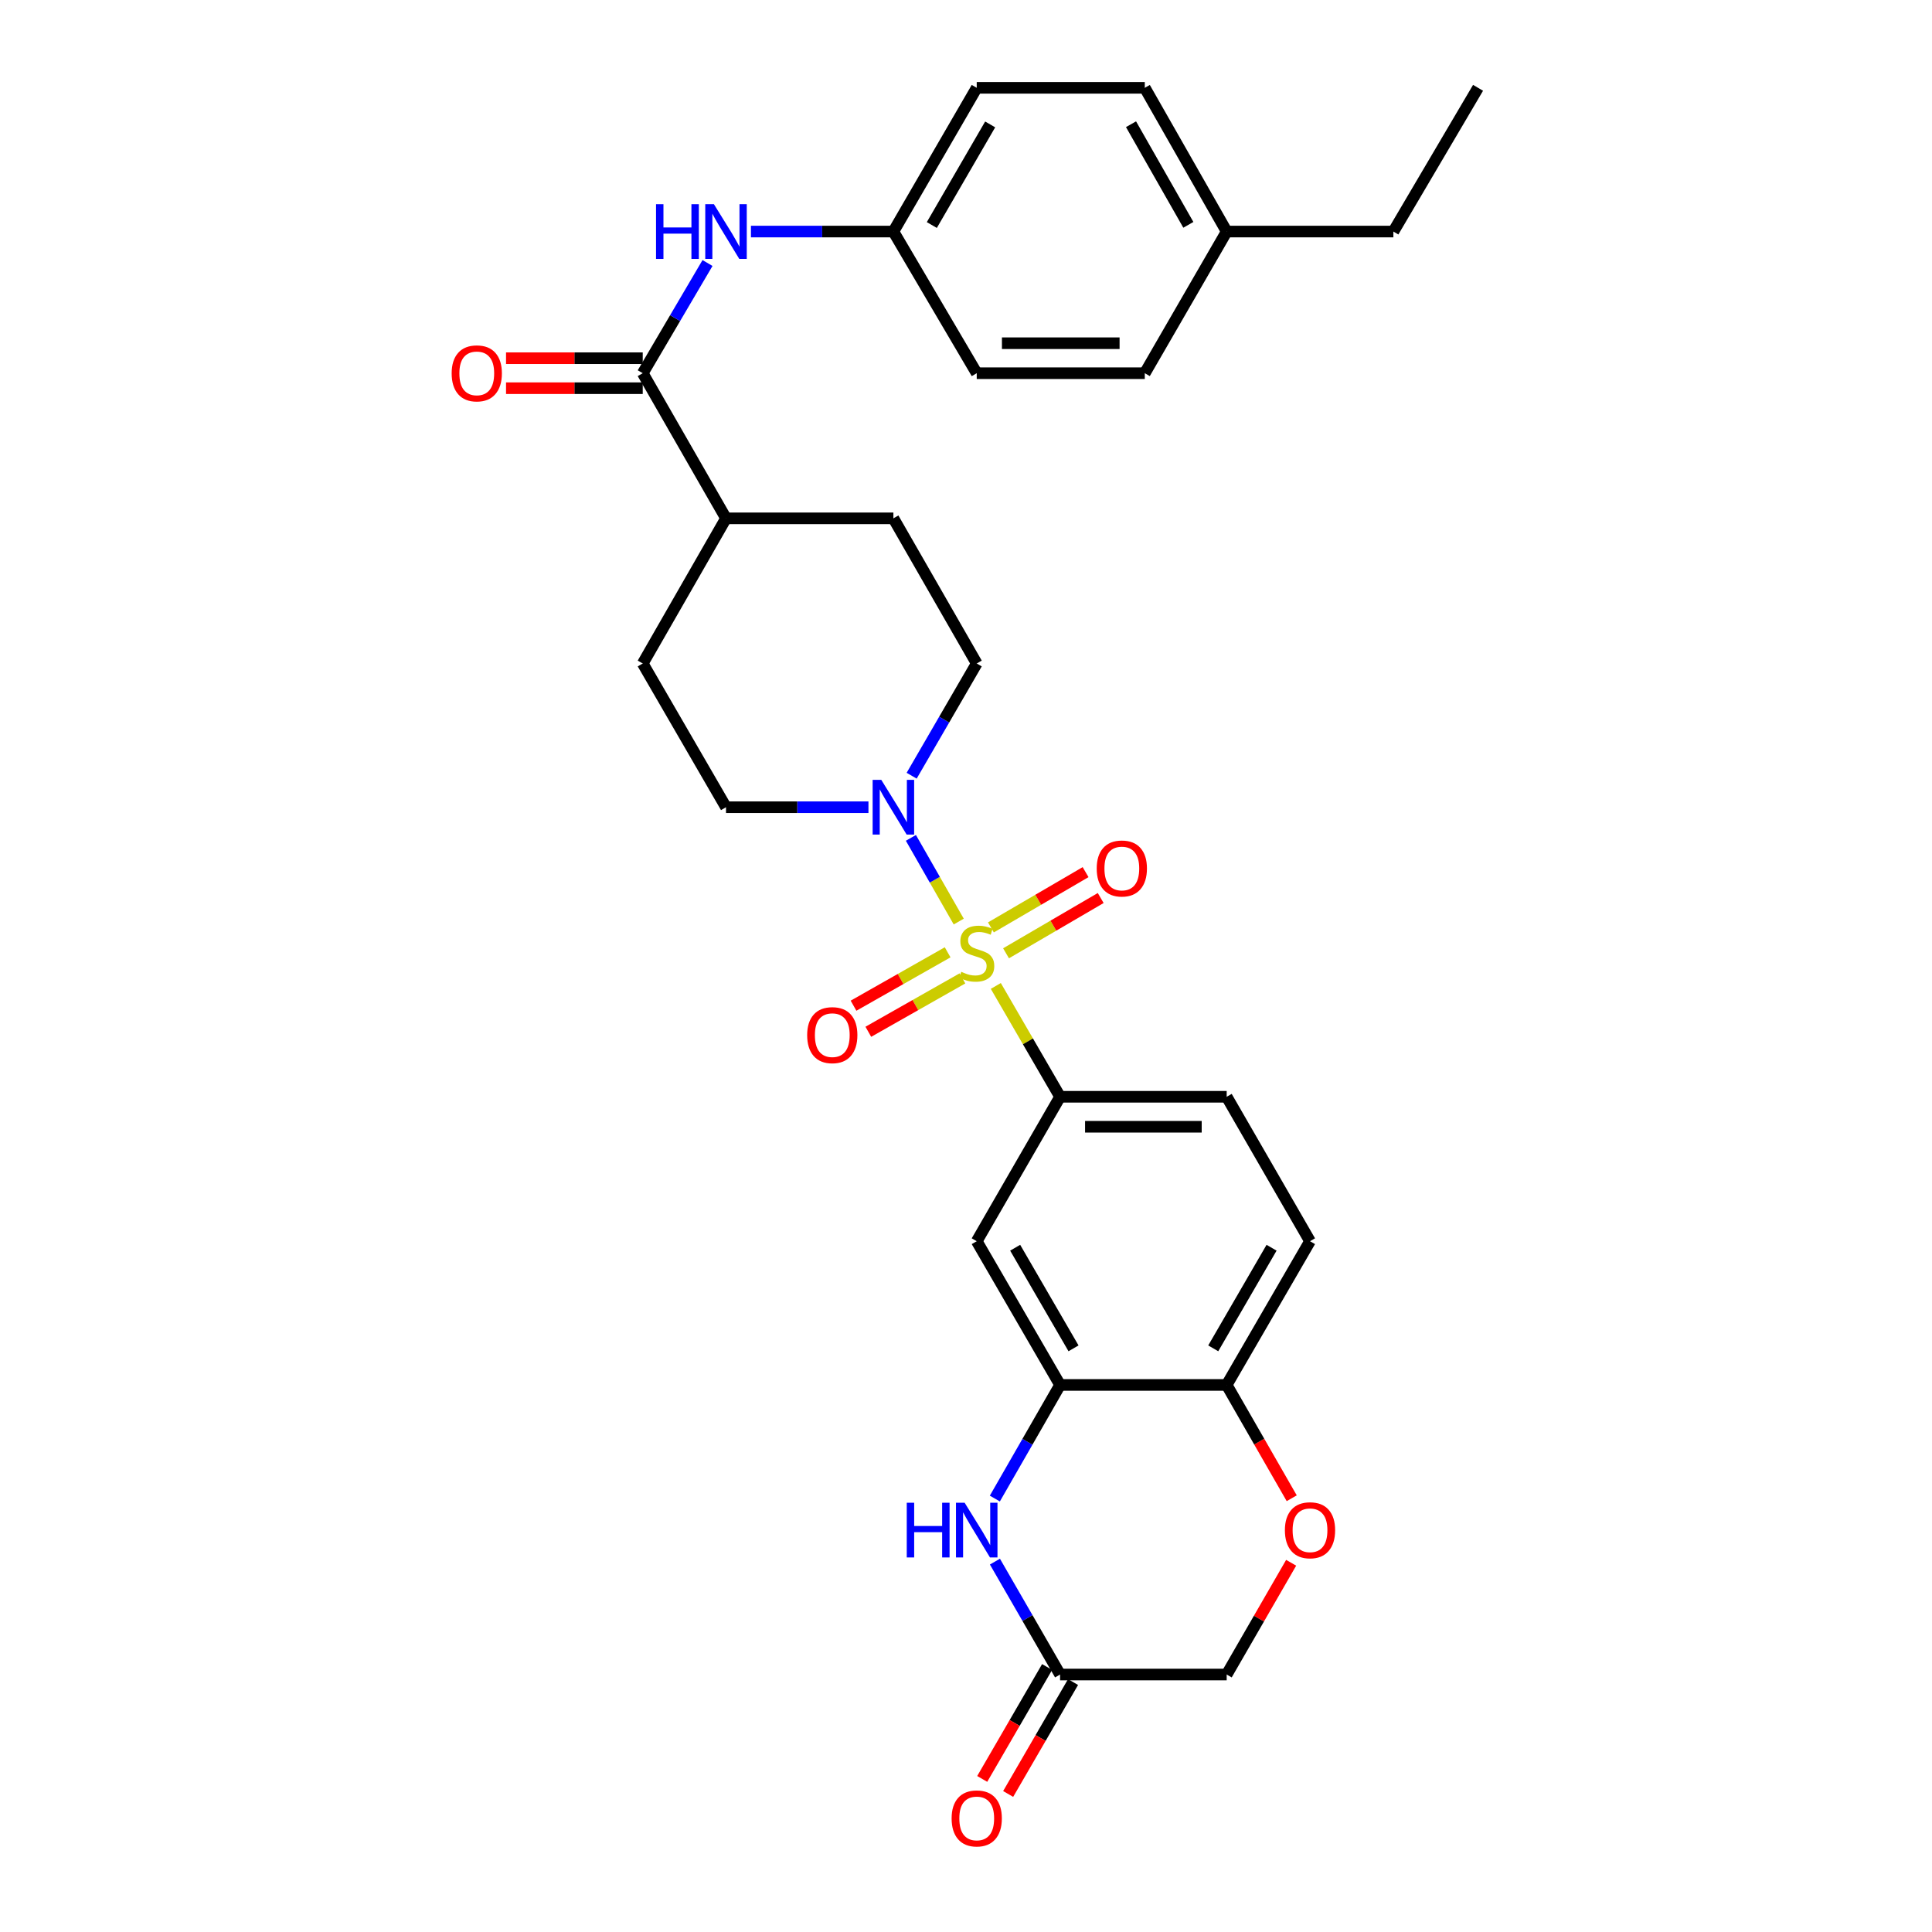 <?xml version='1.0' encoding='iso-8859-1'?>
<svg version='1.1' baseProfile='full'
              xmlns='http://www.w3.org/2000/svg'
                      xmlns:rdkit='http://www.rdkit.org/xml'
                      xmlns:xlink='http://www.w3.org/1999/xlink'
                  xml:space='preserve'
width='1000px' height='1000px' viewBox='0 0 1000 1000'>
<!-- END OF HEADER -->
<rect style='opacity:1.0;fill:#FFFFFF;stroke:none' width='1000' height='1000' x='0' y='0'> </rect>
<path class='bond-0' d='M 496.241,476.999 L 483.862,455.34' style='fill:none;fill-rule:evenodd;stroke:#CCCC00;stroke-width:6px;stroke-linecap:butt;stroke-linejoin:miter;stroke-opacity:1' />
<path class='bond-0' d='M 483.862,455.34 L 471.482,433.682' style='fill:none;fill-rule:evenodd;stroke:#0000FF;stroke-width:6px;stroke-linecap:butt;stroke-linejoin:miter;stroke-opacity:1' />
<path class='bond-1' d='M 515.429,510.322 L 532.061,539.006' style='fill:none;fill-rule:evenodd;stroke:#CCCC00;stroke-width:6px;stroke-linecap:butt;stroke-linejoin:miter;stroke-opacity:1' />
<path class='bond-1' d='M 532.061,539.006 L 548.694,567.689' style='fill:none;fill-rule:evenodd;stroke:#000000;stroke-width:6px;stroke-linecap:butt;stroke-linejoin:miter;stroke-opacity:1' />
<path class='bond-9' d='M 490.496,492.913 L 466.14,506.73' style='fill:none;fill-rule:evenodd;stroke:#CCCC00;stroke-width:6px;stroke-linecap:butt;stroke-linejoin:miter;stroke-opacity:1' />
<path class='bond-9' d='M 466.14,506.73 L 441.784,520.547' style='fill:none;fill-rule:evenodd;stroke:#FF0000;stroke-width:6px;stroke-linecap:butt;stroke-linejoin:miter;stroke-opacity:1' />
<path class='bond-9' d='M 498.154,506.412 L 473.798,520.23' style='fill:none;fill-rule:evenodd;stroke:#CCCC00;stroke-width:6px;stroke-linecap:butt;stroke-linejoin:miter;stroke-opacity:1' />
<path class='bond-9' d='M 473.798,520.23 L 449.442,534.047' style='fill:none;fill-rule:evenodd;stroke:#FF0000;stroke-width:6px;stroke-linecap:butt;stroke-linejoin:miter;stroke-opacity:1' />
<path class='bond-10' d='M 520.721,493.424 L 545.222,479.12' style='fill:none;fill-rule:evenodd;stroke:#CCCC00;stroke-width:6px;stroke-linecap:butt;stroke-linejoin:miter;stroke-opacity:1' />
<path class='bond-10' d='M 545.222,479.12 L 569.722,464.816' style='fill:none;fill-rule:evenodd;stroke:#FF0000;stroke-width:6px;stroke-linecap:butt;stroke-linejoin:miter;stroke-opacity:1' />
<path class='bond-10' d='M 512.896,480.02 L 537.396,465.716' style='fill:none;fill-rule:evenodd;stroke:#CCCC00;stroke-width:6px;stroke-linecap:butt;stroke-linejoin:miter;stroke-opacity:1' />
<path class='bond-10' d='M 537.396,465.716 L 561.897,451.413' style='fill:none;fill-rule:evenodd;stroke:#FF0000;stroke-width:6px;stroke-linecap:butt;stroke-linejoin:miter;stroke-opacity:1' />
<path class='bond-13' d='M 449.509,417.818 L 412.646,417.818' style='fill:none;fill-rule:evenodd;stroke:#0000FF;stroke-width:6px;stroke-linecap:butt;stroke-linejoin:miter;stroke-opacity:1' />
<path class='bond-13' d='M 412.646,417.818 L 375.782,417.818' style='fill:none;fill-rule:evenodd;stroke:#000000;stroke-width:6px;stroke-linecap:butt;stroke-linejoin:miter;stroke-opacity:1' />
<path class='bond-14' d='M 471.872,401.508 L 488.713,372.464' style='fill:none;fill-rule:evenodd;stroke:#0000FF;stroke-width:6px;stroke-linecap:butt;stroke-linejoin:miter;stroke-opacity:1' />
<path class='bond-14' d='M 488.713,372.464 L 505.554,343.421' style='fill:none;fill-rule:evenodd;stroke:#000000;stroke-width:6px;stroke-linecap:butt;stroke-linejoin:miter;stroke-opacity:1' />
<path class='bond-5' d='M 548.694,567.689 L 505.554,642.448' style='fill:none;fill-rule:evenodd;stroke:#000000;stroke-width:6px;stroke-linecap:butt;stroke-linejoin:miter;stroke-opacity:1' />
<path class='bond-16' d='M 548.694,567.689 L 634.929,567.689' style='fill:none;fill-rule:evenodd;stroke:#000000;stroke-width:6px;stroke-linecap:butt;stroke-linejoin:miter;stroke-opacity:1' />
<path class='bond-16' d='M 561.629,583.21 L 621.994,583.21' style='fill:none;fill-rule:evenodd;stroke:#000000;stroke-width:6px;stroke-linecap:butt;stroke-linejoin:miter;stroke-opacity:1' />
<path class='bond-2' d='M 514.929,775.649 L 531.811,746.247' style='fill:none;fill-rule:evenodd;stroke:#0000FF;stroke-width:6px;stroke-linecap:butt;stroke-linejoin:miter;stroke-opacity:1' />
<path class='bond-2' d='M 531.811,746.247 L 548.694,716.845' style='fill:none;fill-rule:evenodd;stroke:#000000;stroke-width:6px;stroke-linecap:butt;stroke-linejoin:miter;stroke-opacity:1' />
<path class='bond-6' d='M 514.97,808.292 L 531.832,837.513' style='fill:none;fill-rule:evenodd;stroke:#0000FF;stroke-width:6px;stroke-linecap:butt;stroke-linejoin:miter;stroke-opacity:1' />
<path class='bond-6' d='M 531.832,837.513 L 548.694,866.733' style='fill:none;fill-rule:evenodd;stroke:#000000;stroke-width:6px;stroke-linecap:butt;stroke-linejoin:miter;stroke-opacity:1' />
<path class='bond-3' d='M 548.694,716.845 L 505.554,642.448' style='fill:none;fill-rule:evenodd;stroke:#000000;stroke-width:6px;stroke-linecap:butt;stroke-linejoin:miter;stroke-opacity:1' />
<path class='bond-3' d='M 555.65,697.9 L 525.452,645.822' style='fill:none;fill-rule:evenodd;stroke:#000000;stroke-width:6px;stroke-linecap:butt;stroke-linejoin:miter;stroke-opacity:1' />
<path class='bond-31' d='M 548.694,716.845 L 634.929,716.845' style='fill:none;fill-rule:evenodd;stroke:#000000;stroke-width:6px;stroke-linecap:butt;stroke-linejoin:miter;stroke-opacity:1' />
<path class='bond-4' d='M 332.678,193.17 L 375.782,268.291' style='fill:none;fill-rule:evenodd;stroke:#000000;stroke-width:6px;stroke-linecap:butt;stroke-linejoin:miter;stroke-opacity:1' />
<path class='bond-8' d='M 332.678,193.17 L 349.443,164.654' style='fill:none;fill-rule:evenodd;stroke:#000000;stroke-width:6px;stroke-linecap:butt;stroke-linejoin:miter;stroke-opacity:1' />
<path class='bond-8' d='M 349.443,164.654 L 366.208,136.138' style='fill:none;fill-rule:evenodd;stroke:#0000FF;stroke-width:6px;stroke-linecap:butt;stroke-linejoin:miter;stroke-opacity:1' />
<path class='bond-15' d='M 332.678,185.41 L 297.302,185.41' style='fill:none;fill-rule:evenodd;stroke:#000000;stroke-width:6px;stroke-linecap:butt;stroke-linejoin:miter;stroke-opacity:1' />
<path class='bond-15' d='M 297.302,185.41 L 261.926,185.41' style='fill:none;fill-rule:evenodd;stroke:#FF0000;stroke-width:6px;stroke-linecap:butt;stroke-linejoin:miter;stroke-opacity:1' />
<path class='bond-15' d='M 332.678,200.931 L 297.302,200.931' style='fill:none;fill-rule:evenodd;stroke:#000000;stroke-width:6px;stroke-linecap:butt;stroke-linejoin:miter;stroke-opacity:1' />
<path class='bond-15' d='M 297.302,200.931 L 261.926,200.931' style='fill:none;fill-rule:evenodd;stroke:#FF0000;stroke-width:6px;stroke-linecap:butt;stroke-linejoin:miter;stroke-opacity:1' />
<path class='bond-17' d='M 541.98,862.841 L 525.186,891.804' style='fill:none;fill-rule:evenodd;stroke:#000000;stroke-width:6px;stroke-linecap:butt;stroke-linejoin:miter;stroke-opacity:1' />
<path class='bond-17' d='M 525.186,891.804 L 508.391,920.767' style='fill:none;fill-rule:evenodd;stroke:#FF0000;stroke-width:6px;stroke-linecap:butt;stroke-linejoin:miter;stroke-opacity:1' />
<path class='bond-17' d='M 555.407,870.626 L 538.613,899.59' style='fill:none;fill-rule:evenodd;stroke:#000000;stroke-width:6px;stroke-linecap:butt;stroke-linejoin:miter;stroke-opacity:1' />
<path class='bond-17' d='M 538.613,899.59 L 521.818,928.553' style='fill:none;fill-rule:evenodd;stroke:#FF0000;stroke-width:6px;stroke-linecap:butt;stroke-linejoin:miter;stroke-opacity:1' />
<path class='bond-32' d='M 548.694,866.733 L 634.929,866.733' style='fill:none;fill-rule:evenodd;stroke:#000000;stroke-width:6px;stroke-linecap:butt;stroke-linejoin:miter;stroke-opacity:1' />
<path class='bond-7' d='M 668.596,775.489 L 651.763,746.167' style='fill:none;fill-rule:evenodd;stroke:#FF0000;stroke-width:6px;stroke-linecap:butt;stroke-linejoin:miter;stroke-opacity:1' />
<path class='bond-7' d='M 651.763,746.167 L 634.929,716.845' style='fill:none;fill-rule:evenodd;stroke:#000000;stroke-width:6px;stroke-linecap:butt;stroke-linejoin:miter;stroke-opacity:1' />
<path class='bond-18' d='M 668.3,808.892 L 651.615,837.813' style='fill:none;fill-rule:evenodd;stroke:#FF0000;stroke-width:6px;stroke-linecap:butt;stroke-linejoin:miter;stroke-opacity:1' />
<path class='bond-18' d='M 651.615,837.813 L 634.929,866.733' style='fill:none;fill-rule:evenodd;stroke:#000000;stroke-width:6px;stroke-linecap:butt;stroke-linejoin:miter;stroke-opacity:1' />
<path class='bond-22' d='M 388.688,119.851 L 425.552,119.851' style='fill:none;fill-rule:evenodd;stroke:#0000FF;stroke-width:6px;stroke-linecap:butt;stroke-linejoin:miter;stroke-opacity:1' />
<path class='bond-22' d='M 425.552,119.851 L 462.415,119.851' style='fill:none;fill-rule:evenodd;stroke:#000000;stroke-width:6px;stroke-linecap:butt;stroke-linejoin:miter;stroke-opacity:1' />
<path class='bond-11' d='M 634.929,716.845 L 678.06,642.448' style='fill:none;fill-rule:evenodd;stroke:#000000;stroke-width:6px;stroke-linecap:butt;stroke-linejoin:miter;stroke-opacity:1' />
<path class='bond-11' d='M 627.972,697.901 L 658.163,645.823' style='fill:none;fill-rule:evenodd;stroke:#000000;stroke-width:6px;stroke-linecap:butt;stroke-linejoin:miter;stroke-opacity:1' />
<path class='bond-12' d='M 375.782,268.291 L 462.415,268.291' style='fill:none;fill-rule:evenodd;stroke:#000000;stroke-width:6px;stroke-linecap:butt;stroke-linejoin:miter;stroke-opacity:1' />
<path class='bond-30' d='M 375.782,268.291 L 332.678,343.421' style='fill:none;fill-rule:evenodd;stroke:#000000;stroke-width:6px;stroke-linecap:butt;stroke-linejoin:miter;stroke-opacity:1' />
<path class='bond-21' d='M 375.782,417.818 L 332.678,343.421' style='fill:none;fill-rule:evenodd;stroke:#000000;stroke-width:6px;stroke-linecap:butt;stroke-linejoin:miter;stroke-opacity:1' />
<path class='bond-20' d='M 505.554,343.421 L 462.415,268.291' style='fill:none;fill-rule:evenodd;stroke:#000000;stroke-width:6px;stroke-linecap:butt;stroke-linejoin:miter;stroke-opacity:1' />
<path class='bond-19' d='M 634.929,567.689 L 678.06,642.448' style='fill:none;fill-rule:evenodd;stroke:#000000;stroke-width:6px;stroke-linecap:butt;stroke-linejoin:miter;stroke-opacity:1' />
<path class='bond-24' d='M 462.415,119.851 L 505.554,193.17' style='fill:none;fill-rule:evenodd;stroke:#000000;stroke-width:6px;stroke-linecap:butt;stroke-linejoin:miter;stroke-opacity:1' />
<path class='bond-25' d='M 462.415,119.851 L 505.554,45.455' style='fill:none;fill-rule:evenodd;stroke:#000000;stroke-width:6px;stroke-linecap:butt;stroke-linejoin:miter;stroke-opacity:1' />
<path class='bond-25' d='M 482.313,116.477 L 512.51,64.4' style='fill:none;fill-rule:evenodd;stroke:#000000;stroke-width:6px;stroke-linecap:butt;stroke-linejoin:miter;stroke-opacity:1' />
<path class='bond-23' d='M 634.929,119.851 L 592.54,45.455' style='fill:none;fill-rule:evenodd;stroke:#000000;stroke-width:6px;stroke-linecap:butt;stroke-linejoin:miter;stroke-opacity:1' />
<path class='bond-23' d='M 615.086,116.375 L 585.413,64.298' style='fill:none;fill-rule:evenodd;stroke:#000000;stroke-width:6px;stroke-linecap:butt;stroke-linejoin:miter;stroke-opacity:1' />
<path class='bond-28' d='M 634.929,119.851 L 721.208,119.851' style='fill:none;fill-rule:evenodd;stroke:#000000;stroke-width:6px;stroke-linecap:butt;stroke-linejoin:miter;stroke-opacity:1' />
<path class='bond-33' d='M 634.929,119.851 L 592.54,193.17' style='fill:none;fill-rule:evenodd;stroke:#000000;stroke-width:6px;stroke-linecap:butt;stroke-linejoin:miter;stroke-opacity:1' />
<path class='bond-26' d='M 505.554,193.17 L 592.54,193.17' style='fill:none;fill-rule:evenodd;stroke:#000000;stroke-width:6px;stroke-linecap:butt;stroke-linejoin:miter;stroke-opacity:1' />
<path class='bond-26' d='M 518.602,177.649 L 579.492,177.649' style='fill:none;fill-rule:evenodd;stroke:#000000;stroke-width:6px;stroke-linecap:butt;stroke-linejoin:miter;stroke-opacity:1' />
<path class='bond-27' d='M 505.554,45.455 L 592.54,45.455' style='fill:none;fill-rule:evenodd;stroke:#000000;stroke-width:6px;stroke-linecap:butt;stroke-linejoin:miter;stroke-opacity:1' />
<path class='bond-29' d='M 721.208,119.851 L 765.038,45.455' style='fill:none;fill-rule:evenodd;stroke:#000000;stroke-width:6px;stroke-linecap:butt;stroke-linejoin:miter;stroke-opacity:1' />
<path  class='atom-0' d='M 497.554 503.012
Q 497.874 503.132, 499.194 503.692
Q 500.514 504.252, 501.954 504.612
Q 503.434 504.932, 504.874 504.932
Q 507.554 504.932, 509.114 503.652
Q 510.674 502.332, 510.674 500.052
Q 510.674 498.492, 509.874 497.532
Q 509.114 496.572, 507.914 496.052
Q 506.714 495.532, 504.714 494.932
Q 502.194 494.172, 500.674 493.452
Q 499.194 492.732, 498.114 491.212
Q 497.074 489.692, 497.074 487.132
Q 497.074 483.572, 499.474 481.372
Q 501.914 479.172, 506.714 479.172
Q 509.994 479.172, 513.714 480.732
L 512.794 483.812
Q 509.394 482.412, 506.834 482.412
Q 504.074 482.412, 502.554 483.572
Q 501.034 484.692, 501.074 486.652
Q 501.074 488.172, 501.834 489.092
Q 502.634 490.012, 503.754 490.532
Q 504.914 491.052, 506.834 491.652
Q 509.394 492.452, 510.914 493.252
Q 512.434 494.052, 513.514 495.692
Q 514.634 497.292, 514.634 500.052
Q 514.634 503.972, 511.994 506.092
Q 509.394 508.172, 505.034 508.172
Q 502.514 508.172, 500.594 507.612
Q 498.714 507.092, 496.474 506.172
L 497.554 503.012
' fill='#CCCC00'/>
<path  class='atom-1' d='M 456.155 403.658
L 465.435 418.658
Q 466.355 420.138, 467.835 422.818
Q 469.315 425.498, 469.395 425.658
L 469.395 403.658
L 473.155 403.658
L 473.155 431.978
L 469.275 431.978
L 459.315 415.578
Q 458.155 413.658, 456.915 411.458
Q 455.715 409.258, 455.355 408.578
L 455.355 431.978
L 451.675 431.978
L 451.675 403.658
L 456.155 403.658
' fill='#0000FF'/>
<path  class='atom-3' d='M 469.334 777.814
L 473.174 777.814
L 473.174 789.854
L 487.654 789.854
L 487.654 777.814
L 491.494 777.814
L 491.494 806.134
L 487.654 806.134
L 487.654 793.054
L 473.174 793.054
L 473.174 806.134
L 469.334 806.134
L 469.334 777.814
' fill='#0000FF'/>
<path  class='atom-3' d='M 499.294 777.814
L 508.574 792.814
Q 509.494 794.294, 510.974 796.974
Q 512.454 799.654, 512.534 799.814
L 512.534 777.814
L 516.294 777.814
L 516.294 806.134
L 512.414 806.134
L 502.454 789.734
Q 501.294 787.814, 500.054 785.614
Q 498.854 783.414, 498.494 782.734
L 498.494 806.134
L 494.814 806.134
L 494.814 777.814
L 499.294 777.814
' fill='#0000FF'/>
<path  class='atom-8' d='M 665.06 792.054
Q 665.06 785.254, 668.42 781.454
Q 671.78 777.654, 678.06 777.654
Q 684.34 777.654, 687.7 781.454
Q 691.06 785.254, 691.06 792.054
Q 691.06 798.934, 687.66 802.854
Q 684.26 806.734, 678.06 806.734
Q 671.82 806.734, 668.42 802.854
Q 665.06 798.974, 665.06 792.054
M 678.06 803.534
Q 682.38 803.534, 684.7 800.654
Q 687.06 797.734, 687.06 792.054
Q 687.06 786.494, 684.7 783.694
Q 682.38 780.854, 678.06 780.854
Q 673.74 780.854, 671.38 783.654
Q 669.06 786.454, 669.06 792.054
Q 669.06 797.774, 671.38 800.654
Q 673.74 803.534, 678.06 803.534
' fill='#FF0000'/>
<path  class='atom-9' d='M 339.562 105.691
L 343.402 105.691
L 343.402 117.731
L 357.882 117.731
L 357.882 105.691
L 361.722 105.691
L 361.722 134.011
L 357.882 134.011
L 357.882 120.931
L 343.402 120.931
L 343.402 134.011
L 339.562 134.011
L 339.562 105.691
' fill='#0000FF'/>
<path  class='atom-9' d='M 369.522 105.691
L 378.802 120.691
Q 379.722 122.171, 381.202 124.851
Q 382.682 127.531, 382.762 127.691
L 382.762 105.691
L 386.522 105.691
L 386.522 134.011
L 382.642 134.011
L 372.682 117.611
Q 371.522 115.691, 370.282 113.491
Q 369.082 111.291, 368.722 110.611
L 368.722 134.011
L 365.042 134.011
L 365.042 105.691
L 369.522 105.691
' fill='#0000FF'/>
<path  class='atom-10' d='M 417.787 535.787
Q 417.787 528.987, 421.147 525.187
Q 424.507 521.387, 430.787 521.387
Q 437.067 521.387, 440.427 525.187
Q 443.787 528.987, 443.787 535.787
Q 443.787 542.667, 440.387 546.587
Q 436.987 550.467, 430.787 550.467
Q 424.547 550.467, 421.147 546.587
Q 417.787 542.707, 417.787 535.787
M 430.787 547.267
Q 435.107 547.267, 437.427 544.387
Q 439.787 541.467, 439.787 535.787
Q 439.787 530.227, 437.427 527.427
Q 435.107 524.587, 430.787 524.587
Q 426.467 524.587, 424.107 527.387
Q 421.787 530.187, 421.787 535.787
Q 421.787 541.507, 424.107 544.387
Q 426.467 547.267, 430.787 547.267
' fill='#FF0000'/>
<path  class='atom-11' d='M 567.658 449.526
Q 567.658 442.726, 571.018 438.926
Q 574.378 435.126, 580.658 435.126
Q 586.938 435.126, 590.298 438.926
Q 593.658 442.726, 593.658 449.526
Q 593.658 456.406, 590.258 460.326
Q 586.858 464.206, 580.658 464.206
Q 574.418 464.206, 571.018 460.326
Q 567.658 456.446, 567.658 449.526
M 580.658 461.006
Q 584.978 461.006, 587.298 458.126
Q 589.658 455.206, 589.658 449.526
Q 589.658 443.966, 587.298 441.166
Q 584.978 438.326, 580.658 438.326
Q 576.338 438.326, 573.978 441.126
Q 571.658 443.926, 571.658 449.526
Q 571.658 455.246, 573.978 458.126
Q 576.338 461.006, 580.658 461.006
' fill='#FF0000'/>
<path  class='atom-16' d='M 233.778 193.25
Q 233.778 186.45, 237.138 182.65
Q 240.498 178.85, 246.778 178.85
Q 253.058 178.85, 256.418 182.65
Q 259.778 186.45, 259.778 193.25
Q 259.778 200.13, 256.378 204.05
Q 252.978 207.93, 246.778 207.93
Q 240.538 207.93, 237.138 204.05
Q 233.778 200.17, 233.778 193.25
M 246.778 204.73
Q 251.098 204.73, 253.418 201.85
Q 255.778 198.93, 255.778 193.25
Q 255.778 187.69, 253.418 184.89
Q 251.098 182.05, 246.778 182.05
Q 242.458 182.05, 240.098 184.85
Q 237.778 187.65, 237.778 193.25
Q 237.778 198.97, 240.098 201.85
Q 242.458 204.73, 246.778 204.73
' fill='#FF0000'/>
<path  class='atom-18' d='M 492.554 941.21
Q 492.554 934.41, 495.914 930.61
Q 499.274 926.81, 505.554 926.81
Q 511.834 926.81, 515.194 930.61
Q 518.554 934.41, 518.554 941.21
Q 518.554 948.09, 515.154 952.01
Q 511.754 955.89, 505.554 955.89
Q 499.314 955.89, 495.914 952.01
Q 492.554 948.13, 492.554 941.21
M 505.554 952.69
Q 509.874 952.69, 512.194 949.81
Q 514.554 946.89, 514.554 941.21
Q 514.554 935.65, 512.194 932.85
Q 509.874 930.01, 505.554 930.01
Q 501.234 930.01, 498.874 932.81
Q 496.554 935.61, 496.554 941.21
Q 496.554 946.93, 498.874 949.81
Q 501.234 952.69, 505.554 952.69
' fill='#FF0000'/>
</svg>
